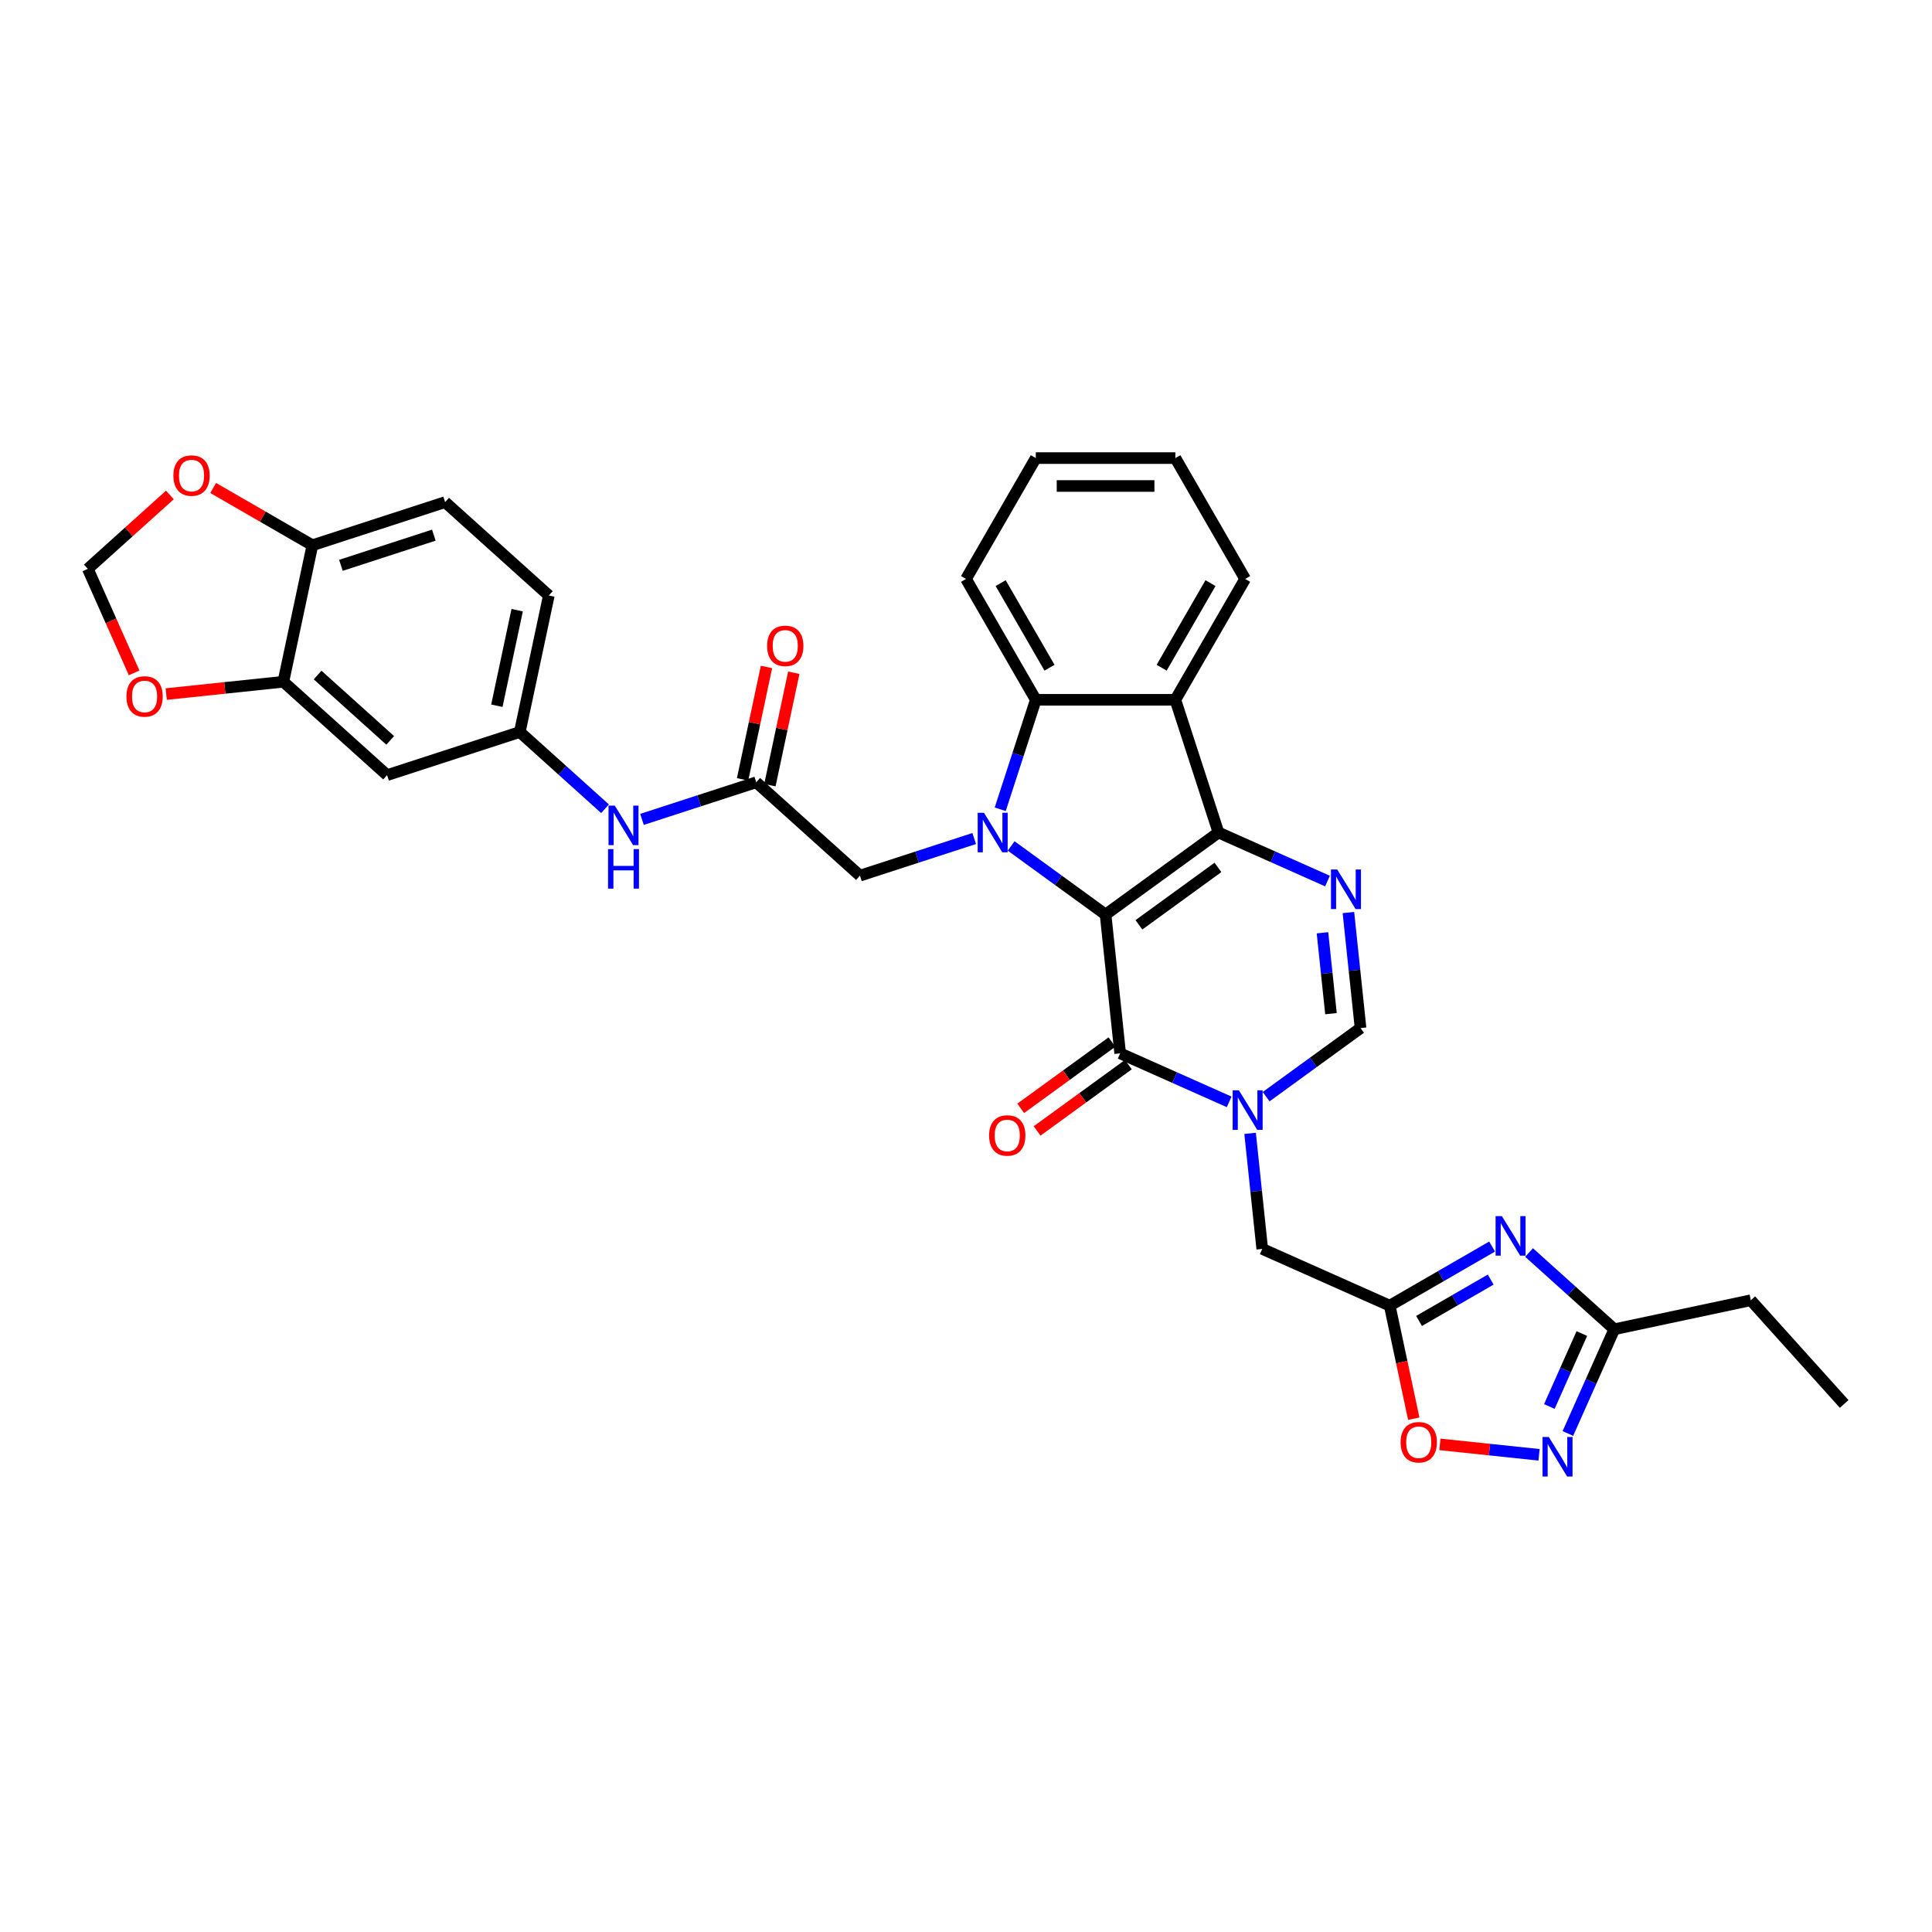 <?xml version='1.0' encoding='iso-8859-1'?>
<svg version='1.1' baseProfile='full'
              xmlns='http://www.w3.org/2000/svg'
                      xmlns:rdkit='http://www.rdkit.org/xml'
                      xmlns:xlink='http://www.w3.org/1999/xlink'
                  xml:space='preserve'
width='1000px' height='1000px' viewBox='0 0 1000 1000'>
<!-- END OF HEADER -->
<rect style='opacity:1.0;fill:#FFFFFF;stroke:none' width='1000' height='1000' x='0' y='0'> </rect>
<path class='bond-0' d='M 572.244,473.37 L 630.682,430.913' style='fill:none;fill-rule:evenodd;stroke:#000000;stroke-width:6px;stroke-linecap:butt;stroke-linejoin:miter;stroke-opacity:1' />
<path class='bond-0' d='M 589.501,478.689 L 630.407,448.969' style='fill:none;fill-rule:evenodd;stroke:#000000;stroke-width:6px;stroke-linecap:butt;stroke-linejoin:miter;stroke-opacity:1' />
<path class='bond-1' d='M 572.244,473.37 L 547.806,455.616' style='fill:none;fill-rule:evenodd;stroke:#000000;stroke-width:6px;stroke-linecap:butt;stroke-linejoin:miter;stroke-opacity:1' />
<path class='bond-1' d='M 547.806,455.616 L 523.369,437.861' style='fill:none;fill-rule:evenodd;stroke:#0000FF;stroke-width:6px;stroke-linecap:butt;stroke-linejoin:miter;stroke-opacity:1' />
<path class='bond-2' d='M 572.244,473.37 L 579.794,545.208' style='fill:none;fill-rule:evenodd;stroke:#000000;stroke-width:6px;stroke-linecap:butt;stroke-linejoin:miter;stroke-opacity:1' />
<path class='bond-4' d='M 630.682,430.913 L 658.894,443.474' style='fill:none;fill-rule:evenodd;stroke:#000000;stroke-width:6px;stroke-linecap:butt;stroke-linejoin:miter;stroke-opacity:1' />
<path class='bond-4' d='M 658.894,443.474 L 687.106,456.035' style='fill:none;fill-rule:evenodd;stroke:#0000FF;stroke-width:6px;stroke-linecap:butt;stroke-linejoin:miter;stroke-opacity:1' />
<path class='bond-5' d='M 630.682,430.913 L 608.36,362.215' style='fill:none;fill-rule:evenodd;stroke:#000000;stroke-width:6px;stroke-linecap:butt;stroke-linejoin:miter;stroke-opacity:1' />
<path class='bond-6' d='M 517.716,418.879 L 526.921,390.547' style='fill:none;fill-rule:evenodd;stroke:#0000FF;stroke-width:6px;stroke-linecap:butt;stroke-linejoin:miter;stroke-opacity:1' />
<path class='bond-6' d='M 526.921,390.547 L 536.127,362.215' style='fill:none;fill-rule:evenodd;stroke:#000000;stroke-width:6px;stroke-linecap:butt;stroke-linejoin:miter;stroke-opacity:1' />
<path class='bond-14' d='M 504.242,434.02 L 474.675,443.627' style='fill:none;fill-rule:evenodd;stroke:#0000FF;stroke-width:6px;stroke-linecap:butt;stroke-linejoin:miter;stroke-opacity:1' />
<path class='bond-14' d='M 474.675,443.627 L 445.108,453.234' style='fill:none;fill-rule:evenodd;stroke:#000000;stroke-width:6px;stroke-linecap:butt;stroke-linejoin:miter;stroke-opacity:1' />
<path class='bond-3' d='M 579.794,545.208 L 608.006,557.769' style='fill:none;fill-rule:evenodd;stroke:#000000;stroke-width:6px;stroke-linecap:butt;stroke-linejoin:miter;stroke-opacity:1' />
<path class='bond-3' d='M 608.006,557.769 L 636.219,570.33' style='fill:none;fill-rule:evenodd;stroke:#0000FF;stroke-width:6px;stroke-linecap:butt;stroke-linejoin:miter;stroke-opacity:1' />
<path class='bond-20' d='M 575.548,539.364 L 551.927,556.526' style='fill:none;fill-rule:evenodd;stroke:#000000;stroke-width:6px;stroke-linecap:butt;stroke-linejoin:miter;stroke-opacity:1' />
<path class='bond-20' d='M 551.927,556.526 L 528.306,573.688' style='fill:none;fill-rule:evenodd;stroke:#FF0000;stroke-width:6px;stroke-linecap:butt;stroke-linejoin:miter;stroke-opacity:1' />
<path class='bond-20' d='M 584.04,551.052 L 560.419,568.214' style='fill:none;fill-rule:evenodd;stroke:#000000;stroke-width:6px;stroke-linecap:butt;stroke-linejoin:miter;stroke-opacity:1' />
<path class='bond-20' d='M 560.419,568.214 L 536.798,585.375' style='fill:none;fill-rule:evenodd;stroke:#FF0000;stroke-width:6px;stroke-linecap:butt;stroke-linejoin:miter;stroke-opacity:1' />
<path class='bond-9' d='M 655.346,567.64 L 679.783,549.885' style='fill:none;fill-rule:evenodd;stroke:#0000FF;stroke-width:6px;stroke-linecap:butt;stroke-linejoin:miter;stroke-opacity:1' />
<path class='bond-9' d='M 679.783,549.885 L 704.22,532.13' style='fill:none;fill-rule:evenodd;stroke:#000000;stroke-width:6px;stroke-linecap:butt;stroke-linejoin:miter;stroke-opacity:1' />
<path class='bond-13' d='M 647.047,586.622 L 650.19,616.524' style='fill:none;fill-rule:evenodd;stroke:#0000FF;stroke-width:6px;stroke-linecap:butt;stroke-linejoin:miter;stroke-opacity:1' />
<path class='bond-13' d='M 650.19,616.524 L 653.333,646.426' style='fill:none;fill-rule:evenodd;stroke:#000000;stroke-width:6px;stroke-linecap:butt;stroke-linejoin:miter;stroke-opacity:1' />
<path class='bond-35' d='M 697.935,472.327 L 701.078,502.229' style='fill:none;fill-rule:evenodd;stroke:#0000FF;stroke-width:6px;stroke-linecap:butt;stroke-linejoin:miter;stroke-opacity:1' />
<path class='bond-35' d='M 701.078,502.229 L 704.22,532.13' style='fill:none;fill-rule:evenodd;stroke:#000000;stroke-width:6px;stroke-linecap:butt;stroke-linejoin:miter;stroke-opacity:1' />
<path class='bond-35' d='M 684.51,482.807 L 686.71,503.739' style='fill:none;fill-rule:evenodd;stroke:#0000FF;stroke-width:6px;stroke-linecap:butt;stroke-linejoin:miter;stroke-opacity:1' />
<path class='bond-35' d='M 686.71,503.739 L 688.91,524.67' style='fill:none;fill-rule:evenodd;stroke:#000000;stroke-width:6px;stroke-linecap:butt;stroke-linejoin:miter;stroke-opacity:1' />
<path class='bond-28' d='M 608.36,362.215 L 644.477,299.659' style='fill:none;fill-rule:evenodd;stroke:#000000;stroke-width:6px;stroke-linecap:butt;stroke-linejoin:miter;stroke-opacity:1' />
<path class='bond-28' d='M 601.267,345.608 L 626.548,301.819' style='fill:none;fill-rule:evenodd;stroke:#000000;stroke-width:6px;stroke-linecap:butt;stroke-linejoin:miter;stroke-opacity:1' />
<path class='bond-34' d='M 608.36,362.215 L 536.127,362.215' style='fill:none;fill-rule:evenodd;stroke:#000000;stroke-width:6px;stroke-linecap:butt;stroke-linejoin:miter;stroke-opacity:1' />
<path class='bond-29' d='M 536.127,362.215 L 500.01,299.659' style='fill:none;fill-rule:evenodd;stroke:#000000;stroke-width:6px;stroke-linecap:butt;stroke-linejoin:miter;stroke-opacity:1' />
<path class='bond-29' d='M 543.221,345.608 L 517.939,301.819' style='fill:none;fill-rule:evenodd;stroke:#000000;stroke-width:6px;stroke-linecap:butt;stroke-linejoin:miter;stroke-opacity:1' />
<path class='bond-7' d='M 772.314,645.211 L 745.817,660.508' style='fill:none;fill-rule:evenodd;stroke:#0000FF;stroke-width:6px;stroke-linecap:butt;stroke-linejoin:miter;stroke-opacity:1' />
<path class='bond-7' d='M 745.817,660.508 L 719.321,675.806' style='fill:none;fill-rule:evenodd;stroke:#000000;stroke-width:6px;stroke-linecap:butt;stroke-linejoin:miter;stroke-opacity:1' />
<path class='bond-7' d='M 771.588,662.311 L 753.041,673.019' style='fill:none;fill-rule:evenodd;stroke:#0000FF;stroke-width:6px;stroke-linecap:butt;stroke-linejoin:miter;stroke-opacity:1' />
<path class='bond-7' d='M 753.041,673.019 L 734.493,683.728' style='fill:none;fill-rule:evenodd;stroke:#000000;stroke-width:6px;stroke-linecap:butt;stroke-linejoin:miter;stroke-opacity:1' />
<path class='bond-11' d='M 791.441,648.3 L 813.499,668.161' style='fill:none;fill-rule:evenodd;stroke:#0000FF;stroke-width:6px;stroke-linecap:butt;stroke-linejoin:miter;stroke-opacity:1' />
<path class='bond-11' d='M 813.499,668.161 L 835.557,688.023' style='fill:none;fill-rule:evenodd;stroke:#000000;stroke-width:6px;stroke-linecap:butt;stroke-linejoin:miter;stroke-opacity:1' />
<path class='bond-8' d='M 719.321,675.806 L 653.333,646.426' style='fill:none;fill-rule:evenodd;stroke:#000000;stroke-width:6px;stroke-linecap:butt;stroke-linejoin:miter;stroke-opacity:1' />
<path class='bond-12' d='M 719.321,675.806 L 725.539,705.058' style='fill:none;fill-rule:evenodd;stroke:#000000;stroke-width:6px;stroke-linecap:butt;stroke-linejoin:miter;stroke-opacity:1' />
<path class='bond-12' d='M 725.539,705.058 L 731.757,734.311' style='fill:none;fill-rule:evenodd;stroke:#FF0000;stroke-width:6px;stroke-linecap:butt;stroke-linejoin:miter;stroke-opacity:1' />
<path class='bond-10' d='M 796.613,753.006 L 770.954,750.309' style='fill:none;fill-rule:evenodd;stroke:#0000FF;stroke-width:6px;stroke-linecap:butt;stroke-linejoin:miter;stroke-opacity:1' />
<path class='bond-10' d='M 770.954,750.309 L 745.295,747.612' style='fill:none;fill-rule:evenodd;stroke:#FF0000;stroke-width:6px;stroke-linecap:butt;stroke-linejoin:miter;stroke-opacity:1' />
<path class='bond-37' d='M 811.535,741.977 L 823.546,715' style='fill:none;fill-rule:evenodd;stroke:#0000FF;stroke-width:6px;stroke-linecap:butt;stroke-linejoin:miter;stroke-opacity:1' />
<path class='bond-37' d='M 823.546,715 L 835.557,688.023' style='fill:none;fill-rule:evenodd;stroke:#000000;stroke-width:6px;stroke-linecap:butt;stroke-linejoin:miter;stroke-opacity:1' />
<path class='bond-37' d='M 801.941,728.008 L 810.348,709.124' style='fill:none;fill-rule:evenodd;stroke:#0000FF;stroke-width:6px;stroke-linecap:butt;stroke-linejoin:miter;stroke-opacity:1' />
<path class='bond-37' d='M 810.348,709.124 L 818.756,690.24' style='fill:none;fill-rule:evenodd;stroke:#000000;stroke-width:6px;stroke-linecap:butt;stroke-linejoin:miter;stroke-opacity:1' />
<path class='bond-30' d='M 835.557,688.023 L 906.212,673.004' style='fill:none;fill-rule:evenodd;stroke:#000000;stroke-width:6px;stroke-linecap:butt;stroke-linejoin:miter;stroke-opacity:1' />
<path class='bond-15' d='M 445.108,453.234 L 391.428,404.901' style='fill:none;fill-rule:evenodd;stroke:#000000;stroke-width:6px;stroke-linecap:butt;stroke-linejoin:miter;stroke-opacity:1' />
<path class='bond-18' d='M 391.428,404.901 L 361.861,414.508' style='fill:none;fill-rule:evenodd;stroke:#000000;stroke-width:6px;stroke-linecap:butt;stroke-linejoin:miter;stroke-opacity:1' />
<path class='bond-18' d='M 361.861,414.508 L 332.293,424.114' style='fill:none;fill-rule:evenodd;stroke:#0000FF;stroke-width:6px;stroke-linecap:butt;stroke-linejoin:miter;stroke-opacity:1' />
<path class='bond-25' d='M 398.493,406.402 L 404.677,377.309' style='fill:none;fill-rule:evenodd;stroke:#000000;stroke-width:6px;stroke-linecap:butt;stroke-linejoin:miter;stroke-opacity:1' />
<path class='bond-25' d='M 404.677,377.309 L 410.861,348.215' style='fill:none;fill-rule:evenodd;stroke:#FF0000;stroke-width:6px;stroke-linecap:butt;stroke-linejoin:miter;stroke-opacity:1' />
<path class='bond-25' d='M 384.362,403.399 L 390.546,374.305' style='fill:none;fill-rule:evenodd;stroke:#000000;stroke-width:6px;stroke-linecap:butt;stroke-linejoin:miter;stroke-opacity:1' />
<path class='bond-25' d='M 390.546,374.305 L 396.73,345.211' style='fill:none;fill-rule:evenodd;stroke:#FF0000;stroke-width:6px;stroke-linecap:butt;stroke-linejoin:miter;stroke-opacity:1' />
<path class='bond-16' d='M 146.672,352.876 L 200.352,401.21' style='fill:none;fill-rule:evenodd;stroke:#000000;stroke-width:6px;stroke-linecap:butt;stroke-linejoin:miter;stroke-opacity:1' />
<path class='bond-16' d='M 164.391,349.39 L 201.967,383.224' style='fill:none;fill-rule:evenodd;stroke:#000000;stroke-width:6px;stroke-linecap:butt;stroke-linejoin:miter;stroke-opacity:1' />
<path class='bond-21' d='M 146.672,352.876 L 116.351,356.063' style='fill:none;fill-rule:evenodd;stroke:#000000;stroke-width:6px;stroke-linecap:butt;stroke-linejoin:miter;stroke-opacity:1' />
<path class='bond-21' d='M 116.351,356.063 L 86.031,359.25' style='fill:none;fill-rule:evenodd;stroke:#FF0000;stroke-width:6px;stroke-linecap:butt;stroke-linejoin:miter;stroke-opacity:1' />
<path class='bond-38' d='M 146.672,352.876 L 161.69,282.221' style='fill:none;fill-rule:evenodd;stroke:#000000;stroke-width:6px;stroke-linecap:butt;stroke-linejoin:miter;stroke-opacity:1' />
<path class='bond-17' d='M 200.352,401.21 L 269.05,378.888' style='fill:none;fill-rule:evenodd;stroke:#000000;stroke-width:6px;stroke-linecap:butt;stroke-linejoin:miter;stroke-opacity:1' />
<path class='bond-23' d='M 313.166,418.611 L 291.108,398.75' style='fill:none;fill-rule:evenodd;stroke:#0000FF;stroke-width:6px;stroke-linecap:butt;stroke-linejoin:miter;stroke-opacity:1' />
<path class='bond-23' d='M 291.108,398.75 L 269.05,378.888' style='fill:none;fill-rule:evenodd;stroke:#000000;stroke-width:6px;stroke-linecap:butt;stroke-linejoin:miter;stroke-opacity:1' />
<path class='bond-19' d='M 161.69,282.221 L 230.388,259.9' style='fill:none;fill-rule:evenodd;stroke:#000000;stroke-width:6px;stroke-linecap:butt;stroke-linejoin:miter;stroke-opacity:1' />
<path class='bond-19' d='M 176.459,292.613 L 224.548,276.988' style='fill:none;fill-rule:evenodd;stroke:#000000;stroke-width:6px;stroke-linecap:butt;stroke-linejoin:miter;stroke-opacity:1' />
<path class='bond-22' d='M 161.69,282.221 L 136.01,267.395' style='fill:none;fill-rule:evenodd;stroke:#000000;stroke-width:6px;stroke-linecap:butt;stroke-linejoin:miter;stroke-opacity:1' />
<path class='bond-22' d='M 136.01,267.395 L 110.331,252.569' style='fill:none;fill-rule:evenodd;stroke:#FF0000;stroke-width:6px;stroke-linecap:butt;stroke-linejoin:miter;stroke-opacity:1' />
<path class='bond-24' d='M 69.425,348.277 L 57.44,321.358' style='fill:none;fill-rule:evenodd;stroke:#FF0000;stroke-width:6px;stroke-linecap:butt;stroke-linejoin:miter;stroke-opacity:1' />
<path class='bond-24' d='M 57.44,321.358 L 45.455,294.438' style='fill:none;fill-rule:evenodd;stroke:#000000;stroke-width:6px;stroke-linecap:butt;stroke-linejoin:miter;stroke-opacity:1' />
<path class='bond-39' d='M 87.938,256.186 L 66.696,275.312' style='fill:none;fill-rule:evenodd;stroke:#FF0000;stroke-width:6px;stroke-linecap:butt;stroke-linejoin:miter;stroke-opacity:1' />
<path class='bond-39' d='M 66.696,275.312 L 45.455,294.438' style='fill:none;fill-rule:evenodd;stroke:#000000;stroke-width:6px;stroke-linecap:butt;stroke-linejoin:miter;stroke-opacity:1' />
<path class='bond-27' d='M 269.05,378.888 L 284.068,308.234' style='fill:none;fill-rule:evenodd;stroke:#000000;stroke-width:6px;stroke-linecap:butt;stroke-linejoin:miter;stroke-opacity:1' />
<path class='bond-27' d='M 257.172,365.287 L 267.684,315.828' style='fill:none;fill-rule:evenodd;stroke:#000000;stroke-width:6px;stroke-linecap:butt;stroke-linejoin:miter;stroke-opacity:1' />
<path class='bond-26' d='M 230.388,259.9 L 284.068,308.234' style='fill:none;fill-rule:evenodd;stroke:#000000;stroke-width:6px;stroke-linecap:butt;stroke-linejoin:miter;stroke-opacity:1' />
<path class='bond-31' d='M 644.477,299.659 L 608.36,237.103' style='fill:none;fill-rule:evenodd;stroke:#000000;stroke-width:6px;stroke-linecap:butt;stroke-linejoin:miter;stroke-opacity:1' />
<path class='bond-33' d='M 500.01,299.659 L 536.127,237.103' style='fill:none;fill-rule:evenodd;stroke:#000000;stroke-width:6px;stroke-linecap:butt;stroke-linejoin:miter;stroke-opacity:1' />
<path class='bond-32' d='M 906.212,673.004 L 954.545,726.684' style='fill:none;fill-rule:evenodd;stroke:#000000;stroke-width:6px;stroke-linecap:butt;stroke-linejoin:miter;stroke-opacity:1' />
<path class='bond-36' d='M 608.36,237.103 L 536.127,237.103' style='fill:none;fill-rule:evenodd;stroke:#000000;stroke-width:6px;stroke-linecap:butt;stroke-linejoin:miter;stroke-opacity:1' />
<path class='bond-36' d='M 597.525,251.55 L 546.962,251.55' style='fill:none;fill-rule:evenodd;stroke:#000000;stroke-width:6px;stroke-linecap:butt;stroke-linejoin:miter;stroke-opacity:1' />
<path  class='atom-2' d='M 509.284 420.685
L 515.987 431.52
Q 516.652 432.589, 517.721 434.524
Q 518.79 436.46, 518.847 436.576
L 518.847 420.685
L 521.563 420.685
L 521.563 441.141
L 518.761 441.141
L 511.566 429.295
Q 510.728 427.908, 509.833 426.319
Q 508.966 424.73, 508.706 424.238
L 508.706 441.141
L 506.048 441.141
L 506.048 420.685
L 509.284 420.685
' fill='#0000FF'/>
<path  class='atom-4' d='M 641.261 564.36
L 647.964 575.195
Q 648.628 576.264, 649.697 578.2
Q 650.767 580.136, 650.824 580.251
L 650.824 564.36
L 653.54 564.36
L 653.54 584.816
L 650.738 584.816
L 643.543 572.97
Q 642.705 571.583, 641.81 569.994
Q 640.943 568.405, 640.683 567.914
L 640.683 584.816
L 638.025 584.816
L 638.025 564.36
L 641.261 564.36
' fill='#0000FF'/>
<path  class='atom-5' d='M 692.148 450.064
L 698.851 460.899
Q 699.516 461.969, 700.585 463.904
Q 701.654 465.84, 701.712 465.956
L 701.712 450.064
L 704.428 450.064
L 704.428 470.521
L 701.625 470.521
L 694.431 458.675
Q 693.593 457.288, 692.697 455.699
Q 691.83 454.11, 691.57 453.618
L 691.57 470.521
L 688.912 470.521
L 688.912 450.064
L 692.148 450.064
' fill='#0000FF'/>
<path  class='atom-8' d='M 777.355 629.461
L 784.059 640.296
Q 784.723 641.365, 785.792 643.301
Q 786.861 645.236, 786.919 645.352
L 786.919 629.461
L 789.635 629.461
L 789.635 649.917
L 786.832 649.917
L 779.638 638.071
Q 778.8 636.684, 777.904 635.095
Q 777.038 633.506, 776.778 633.015
L 776.778 649.917
L 774.119 649.917
L 774.119 629.461
L 777.355 629.461
' fill='#0000FF'/>
<path  class='atom-11' d='M 801.655 743.783
L 808.359 754.618
Q 809.023 755.687, 810.092 757.623
Q 811.161 759.558, 811.219 759.674
L 811.219 743.783
L 813.935 743.783
L 813.935 764.239
L 811.132 764.239
L 803.938 752.393
Q 803.1 751.006, 802.204 749.417
Q 801.337 747.828, 801.077 747.337
L 801.077 764.239
L 798.419 764.239
L 798.419 743.783
L 801.655 743.783
' fill='#0000FF'/>
<path  class='atom-13' d='M 724.949 746.518
Q 724.949 741.606, 727.376 738.862
Q 729.803 736.117, 734.339 736.117
Q 738.876 736.117, 741.303 738.862
Q 743.73 741.606, 743.73 746.518
Q 743.73 751.488, 741.274 754.319
Q 738.818 757.122, 734.339 757.122
Q 729.832 757.122, 727.376 754.319
Q 724.949 751.517, 724.949 746.518
M 734.339 754.811
Q 737.46 754.811, 739.136 752.73
Q 740.84 750.621, 740.84 746.518
Q 740.84 742.502, 739.136 740.48
Q 737.46 738.428, 734.339 738.428
Q 731.219 738.428, 729.514 740.451
Q 727.838 742.473, 727.838 746.518
Q 727.838 750.65, 729.514 752.73
Q 731.219 754.811, 734.339 754.811
' fill='#FF0000'/>
<path  class='atom-19' d='M 318.208 416.994
L 324.911 427.829
Q 325.576 428.898, 326.645 430.834
Q 327.714 432.769, 327.772 432.885
L 327.772 416.994
L 330.488 416.994
L 330.488 437.45
L 327.685 437.45
L 320.491 425.604
Q 319.653 424.217, 318.757 422.628
Q 317.89 421.039, 317.63 420.548
L 317.63 437.45
L 314.972 437.45
L 314.972 416.994
L 318.208 416.994
' fill='#0000FF'/>
<path  class='atom-19' d='M 314.726 439.496
L 317.5 439.496
L 317.5 448.193
L 327.959 448.193
L 327.959 439.496
L 330.733 439.496
L 330.733 459.952
L 327.959 459.952
L 327.959 450.504
L 317.5 450.504
L 317.5 459.952
L 314.726 459.952
L 314.726 439.496
' fill='#0000FF'/>
<path  class='atom-21' d='M 511.966 587.724
Q 511.966 582.812, 514.393 580.067
Q 516.82 577.322, 521.356 577.322
Q 525.892 577.322, 528.319 580.067
Q 530.746 582.812, 530.746 587.724
Q 530.746 592.693, 528.29 595.525
Q 525.834 598.327, 521.356 598.327
Q 516.849 598.327, 514.393 595.525
Q 511.966 592.722, 511.966 587.724
M 521.356 596.016
Q 524.476 596.016, 526.152 593.936
Q 527.857 591.826, 527.857 587.724
Q 527.857 583.707, 526.152 581.685
Q 524.476 579.633, 521.356 579.633
Q 518.236 579.633, 516.531 581.656
Q 514.855 583.679, 514.855 587.724
Q 514.855 591.855, 516.531 593.936
Q 518.236 596.016, 521.356 596.016
' fill='#FF0000'/>
<path  class='atom-22' d='M 65.444 360.484
Q 65.444 355.573, 67.871 352.828
Q 70.298 350.083, 74.835 350.083
Q 79.371 350.083, 81.798 352.828
Q 84.225 355.573, 84.225 360.484
Q 84.225 365.454, 81.769 368.286
Q 79.313 371.088, 74.835 371.088
Q 70.327 371.088, 67.871 368.286
Q 65.444 365.483, 65.444 360.484
M 74.835 368.777
Q 77.955 368.777, 79.631 366.696
Q 81.335 364.587, 81.335 360.484
Q 81.335 356.468, 79.631 354.446
Q 77.955 352.394, 74.835 352.394
Q 71.714 352.394, 70.009 354.417
Q 68.334 356.439, 68.334 360.484
Q 68.334 364.616, 70.009 366.696
Q 71.714 368.777, 74.835 368.777
' fill='#FF0000'/>
<path  class='atom-23' d='M 89.744 246.162
Q 89.744 241.251, 92.171 238.506
Q 94.598 235.761, 99.134 235.761
Q 103.671 235.761, 106.098 238.506
Q 108.525 241.251, 108.525 246.162
Q 108.525 251.132, 106.069 253.964
Q 103.613 256.766, 99.134 256.766
Q 94.627 256.766, 92.171 253.964
Q 89.744 251.161, 89.744 246.162
M 99.134 254.455
Q 102.255 254.455, 103.931 252.374
Q 105.635 250.265, 105.635 246.162
Q 105.635 242.146, 103.931 240.124
Q 102.255 238.072, 99.134 238.072
Q 96.014 238.072, 94.309 240.095
Q 92.633 242.117, 92.633 246.162
Q 92.633 250.294, 94.309 252.374
Q 96.014 254.455, 99.134 254.455
' fill='#FF0000'/>
<path  class='atom-26' d='M 397.056 334.304
Q 397.056 329.392, 399.483 326.647
Q 401.91 323.902, 406.446 323.902
Q 410.982 323.902, 413.409 326.647
Q 415.836 329.392, 415.836 334.304
Q 415.836 339.273, 413.38 342.105
Q 410.924 344.907, 406.446 344.907
Q 401.939 344.907, 399.483 342.105
Q 397.056 339.302, 397.056 334.304
M 406.446 342.596
Q 409.566 342.596, 411.242 340.516
Q 412.947 338.406, 412.947 334.304
Q 412.947 330.287, 411.242 328.265
Q 409.566 326.213, 406.446 326.213
Q 403.325 326.213, 401.621 328.236
Q 399.945 330.258, 399.945 334.304
Q 399.945 338.435, 401.621 340.516
Q 403.325 342.596, 406.446 342.596
' fill='#FF0000'/>
</svg>
